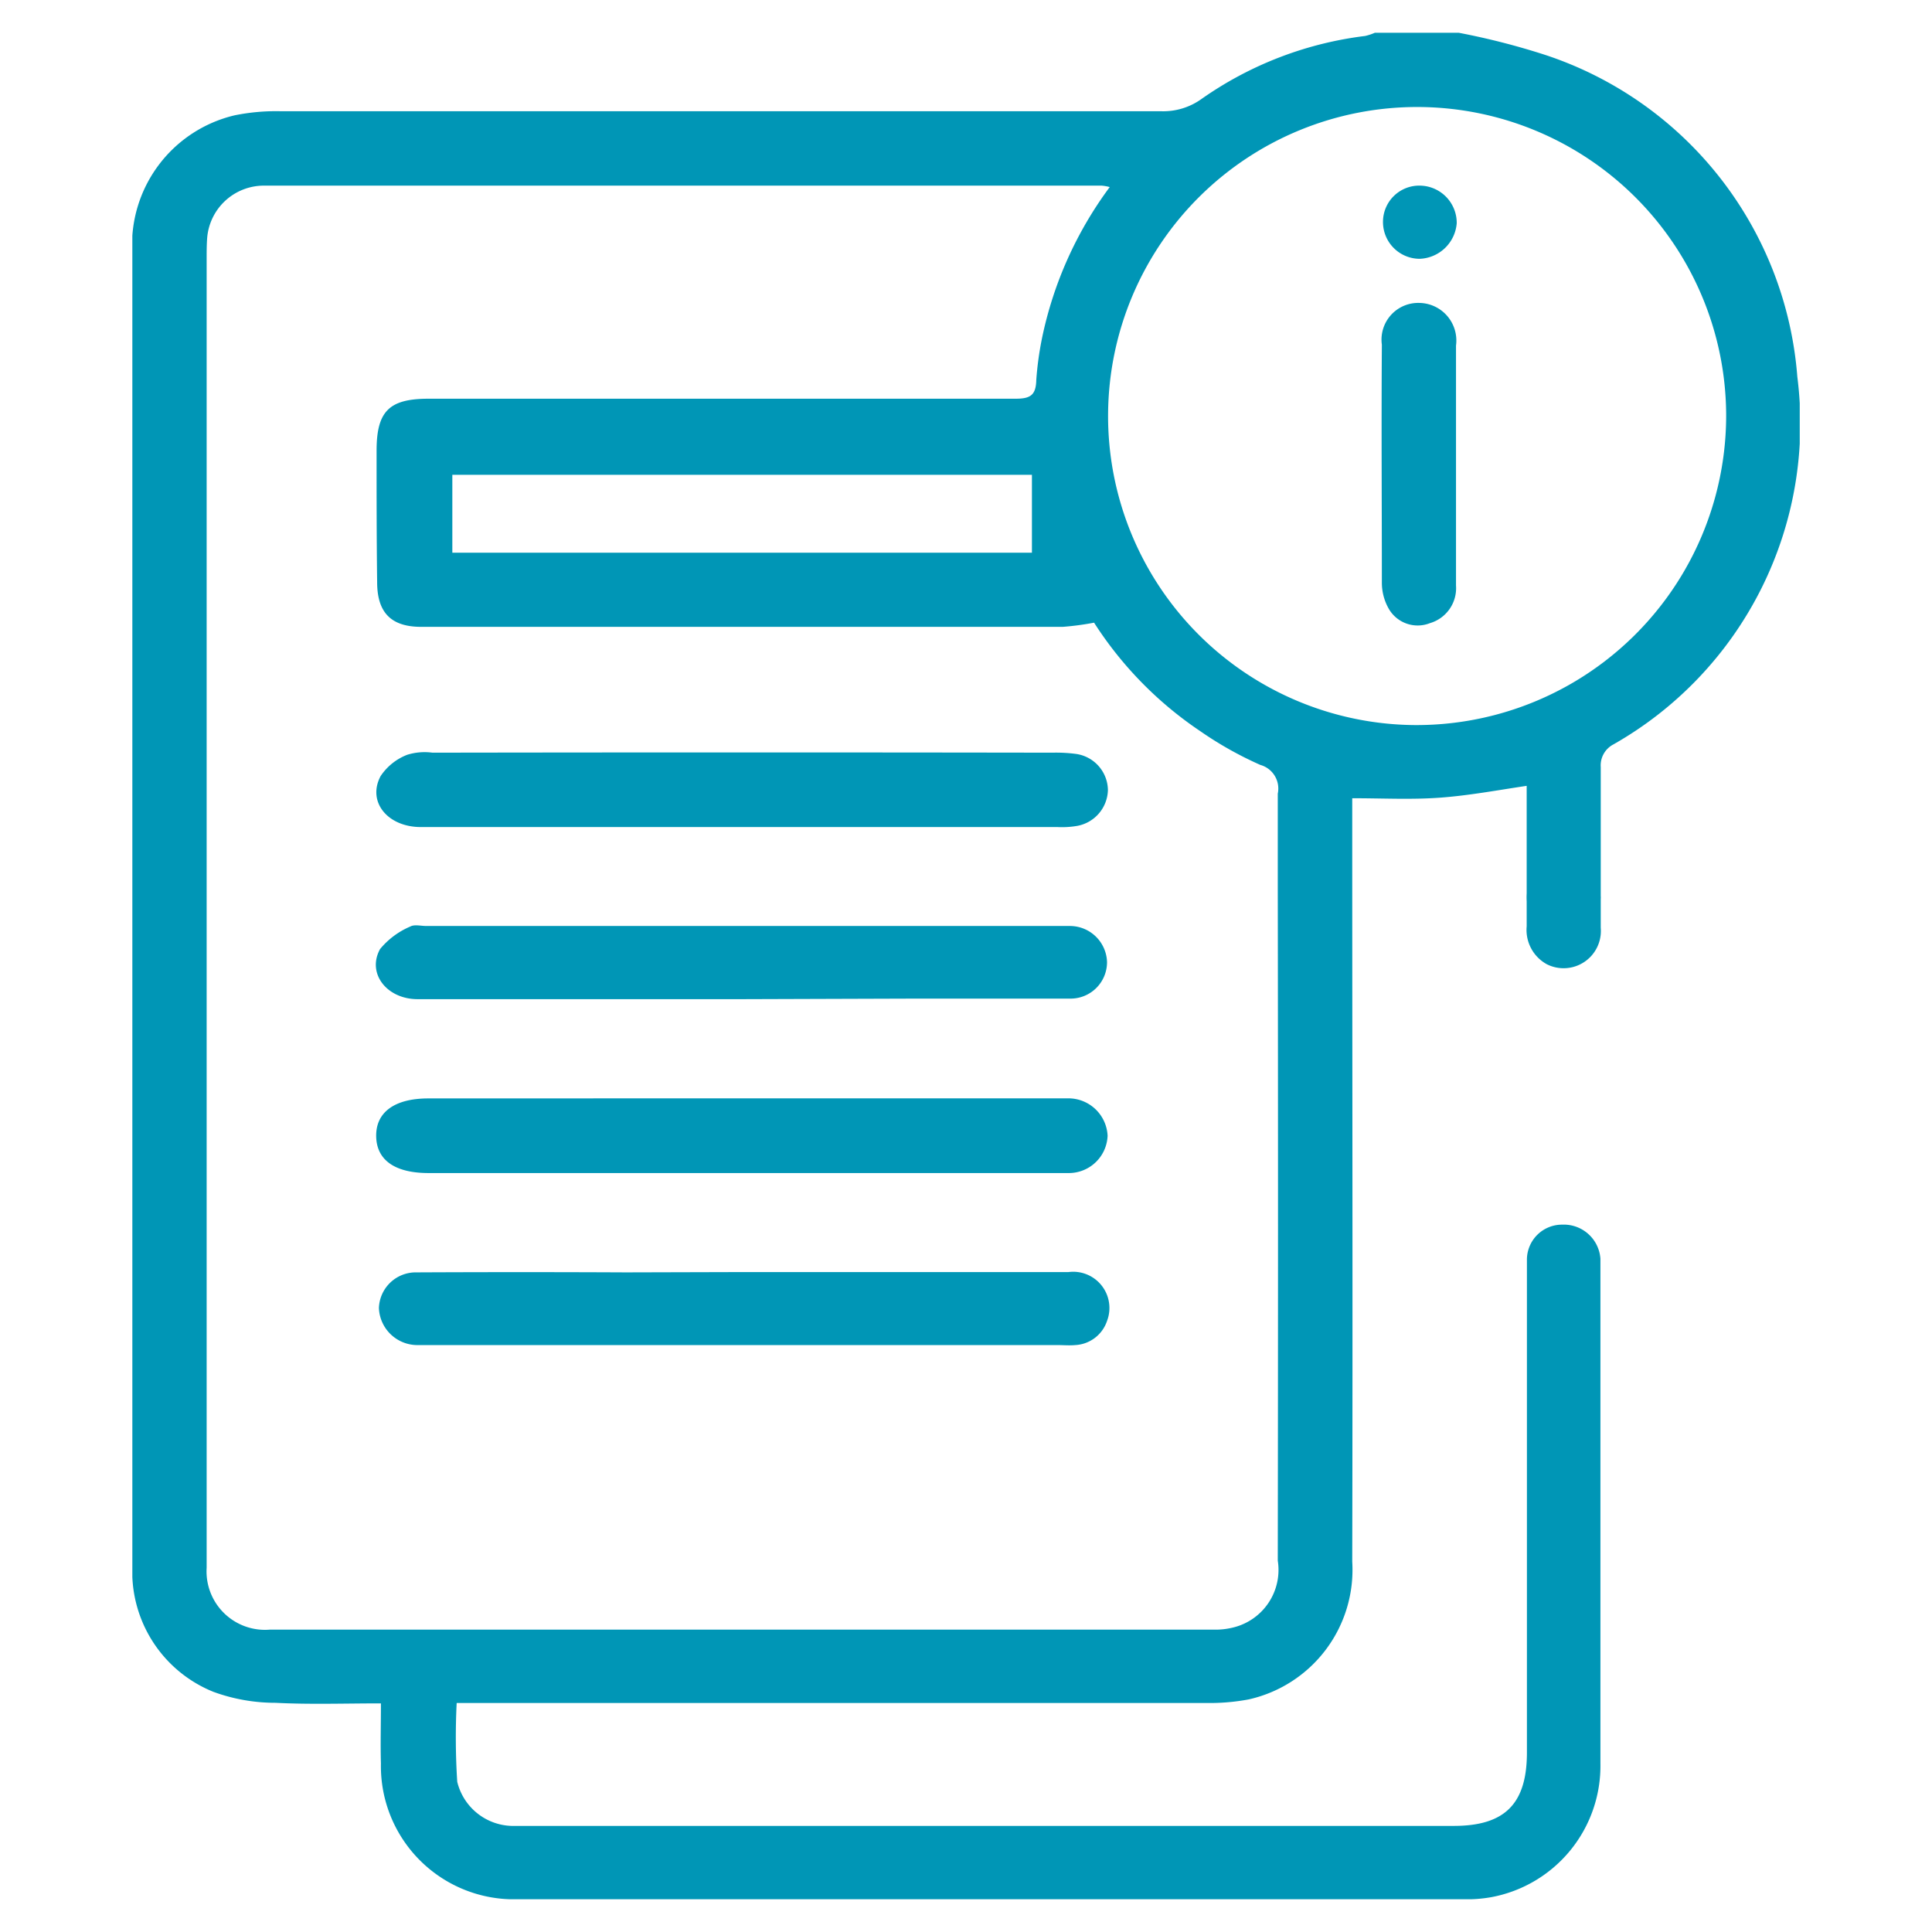 <svg xmlns="http://www.w3.org/2000/svg" xmlns:xlink="http://www.w3.org/1999/xlink" width="24" height="24" viewBox="0 0 24 24">
  <defs>
    <clipPath id="clip-path">
      <rect id="Rectangle_567" data-name="Rectangle 567" width="20.713" height="23.186" fill="#0096b6"/>
    </clipPath>
  </defs>
  <g id="ic-laptop" transform="translate(-1653 -1247)">
    <rect id="base" width="24" height="24" transform="translate(1653 1247)" fill="none"/>
    <g id="Group_2861" data-name="Group 2861" transform="translate(1654.644 1247.407)">
      <g id="Group_2860" data-name="Group 2860" transform="translate(0 0)" clip-path="url(#clip-path)">
        <path id="Path_4467" data-name="Path 4467" d="M3.976,6.459h7.2V5.491h-7.2ZM19.8,4.766A3.839,3.839,0,1,0,15.915,8.6,3.847,3.847,0,0,0,19.8,4.766M12.143,1.917a.566.566,0,0,0-.1-.018q-5.211,0-10.412,0a.707.707,0,0,0-.7.644c-.007.088-.007.18-.007.269V19.068a.726.726,0,0,0,.784.769H13.442a.9.9,0,0,0,.243-.029.736.736,0,0,0,.545-.828q.006-4.173,0-8.354c0-.39,0-.784,0-1.174a.305.305,0,0,0-.217-.357,4.515,4.515,0,0,1-.747-.42,4.636,4.636,0,0,1-1.318-1.347,3.464,3.464,0,0,1-.39.052H3.59c-.375,0-.548-.177-.548-.556-.007-.541-.007-1.086-.007-1.63,0-.493.155-.648.648-.648H7.351c1.211,0,2.418,0,3.621,0,.18,0,.254-.04.258-.232A4.032,4.032,0,0,1,11.3,3.8a4.773,4.773,0,0,1,.843-1.884M16.478,0a8.913,8.913,0,0,1,1.089.28,4.581,4.581,0,0,1,3.117,3.993A4.584,4.584,0,0,1,18.4,8.84a.294.294,0,0,0-.158.283c0,.666,0,1.332,0,1.995a.463.463,0,0,1-.67.453.486.486,0,0,1-.25-.471V9.355c-.368.055-.721.121-1.078.147s-.707.007-1.089.007v.25c0,3.077.007,6.157,0,9.234a1.649,1.649,0,0,1-1.288,1.711,2.627,2.627,0,0,1-.537.044h-9.3a8.647,8.647,0,0,0,.007.979.717.717,0,0,0,.673.548c.07,0,.132,0,.206,0h11.5c.637,0,.909-.276.909-.913V15.483c0-.085,0-.169,0-.25a.436.436,0,0,1,.438-.427.456.456,0,0,1,.475.423c0,.044,0,.088,0,.136V21.5a1.659,1.659,0,0,1-1.354,1.66,1.735,1.735,0,0,1-.364.026H4.8A1.654,1.654,0,0,1,3.089,21.5c-.007-.239,0-.478,0-.747-.456,0-.883.015-1.307-.007a2.246,2.246,0,0,1-.773-.136A1.61,1.61,0,0,1,0,19.149c0-.055,0-.107,0-.158V2.734a1.655,1.655,0,0,1,1.27-1.708A2.572,2.572,0,0,1,1.852.975q5.465,0,10.934,0a.815.815,0,0,0,.5-.155,4.478,4.478,0,0,1,2.028-.78A.682.682,0,0,0,15.436,0Z" transform="translate(-0.001 0)" fill="#0096b6"/>
        <path id="Path_4468" data-name="Path 4468" d="M4.707,3.265a.458.458,0,0,1,.445-.471.48.48,0,0,1,.471.46.485.485,0,0,1-.471.46.468.468,0,0,1-.445-.449" transform="translate(12.616 7.489)" fill="#0096b6"/>
        <path id="Path_4469" data-name="Path 4469" d="M5.365,3.6H9.21c.07,0,.136,0,.206,0a.488.488,0,0,1,.493.464.482.482,0,0,1-.489.464c-.052,0-.107,0-.158,0H1.474c-.42,0-.648-.162-.651-.46s.232-.467.648-.467Z" transform="translate(2.206 9.637)" fill="#0096b6"/>
        <path id="Path_4470" data-name="Path 4470" d="M5.364,3.357H1.378c-.412,0-.67-.313-.5-.633a.7.7,0,0,1,.331-.265.729.729,0,0,1,.313-.026q3.848-.006,7.7,0a1.924,1.924,0,0,1,.291.015.46.46,0,0,1,.4.449.465.465,0,0,1-.379.445,1.111,1.111,0,0,1-.247.015Z" transform="translate(2.206 6.51)" fill="#0096b6"/>
        <path id="Path_4471" data-name="Path 4471" d="M5.368,3.93H1.341c-.383,0-.633-.32-.467-.622a.986.986,0,0,1,.375-.28c.052-.029.132-.007.2-.007H9.28c.052,0,.107,0,.158,0a.462.462,0,0,1,.467.449.453.453,0,0,1-.464.453c-.633,0-1.27,0-1.9,0Z" transform="translate(2.203 8.075)" fill="#0096b6"/>
        <path id="Path_4472" data-name="Path 4472" d="M5.377,4.183H9.4a.45.45,0,0,1,.478.607.44.44,0,0,1-.394.3c-.074.007-.151,0-.224,0H1.3a.479.479,0,0,1-.467-.46A.458.458,0,0,1,1.3,4.187q1.3-.006,2.6,0Z" transform="translate(2.23 11.212)" fill="#0096b6"/>
        <path id="Path_4473" data-name="Path 4473" d="M5.141,2.91c0,.5,0,1.008,0,1.513a.452.452,0,0,1-.324.467.414.414,0,0,1-.512-.18.651.651,0,0,1-.085-.32c0-.986-.007-1.973,0-2.959A.456.456,0,0,1,4.685.912a.467.467,0,0,1,.456.53c0,.489,0,.979,0,1.468" transform="translate(11.302 2.444)" fill="#0096b6"/>
        <path id="Path_4474" data-name="Path 4474" d="M4.685.516a.463.463,0,0,1,.453.467.48.48,0,0,1-.46.442.457.457,0,0,1-.456-.46A.45.45,0,0,1,4.685.516" transform="translate(11.314 1.383)" fill="#0096b6"/>
      </g>
    </g>
  </g>
</svg>
